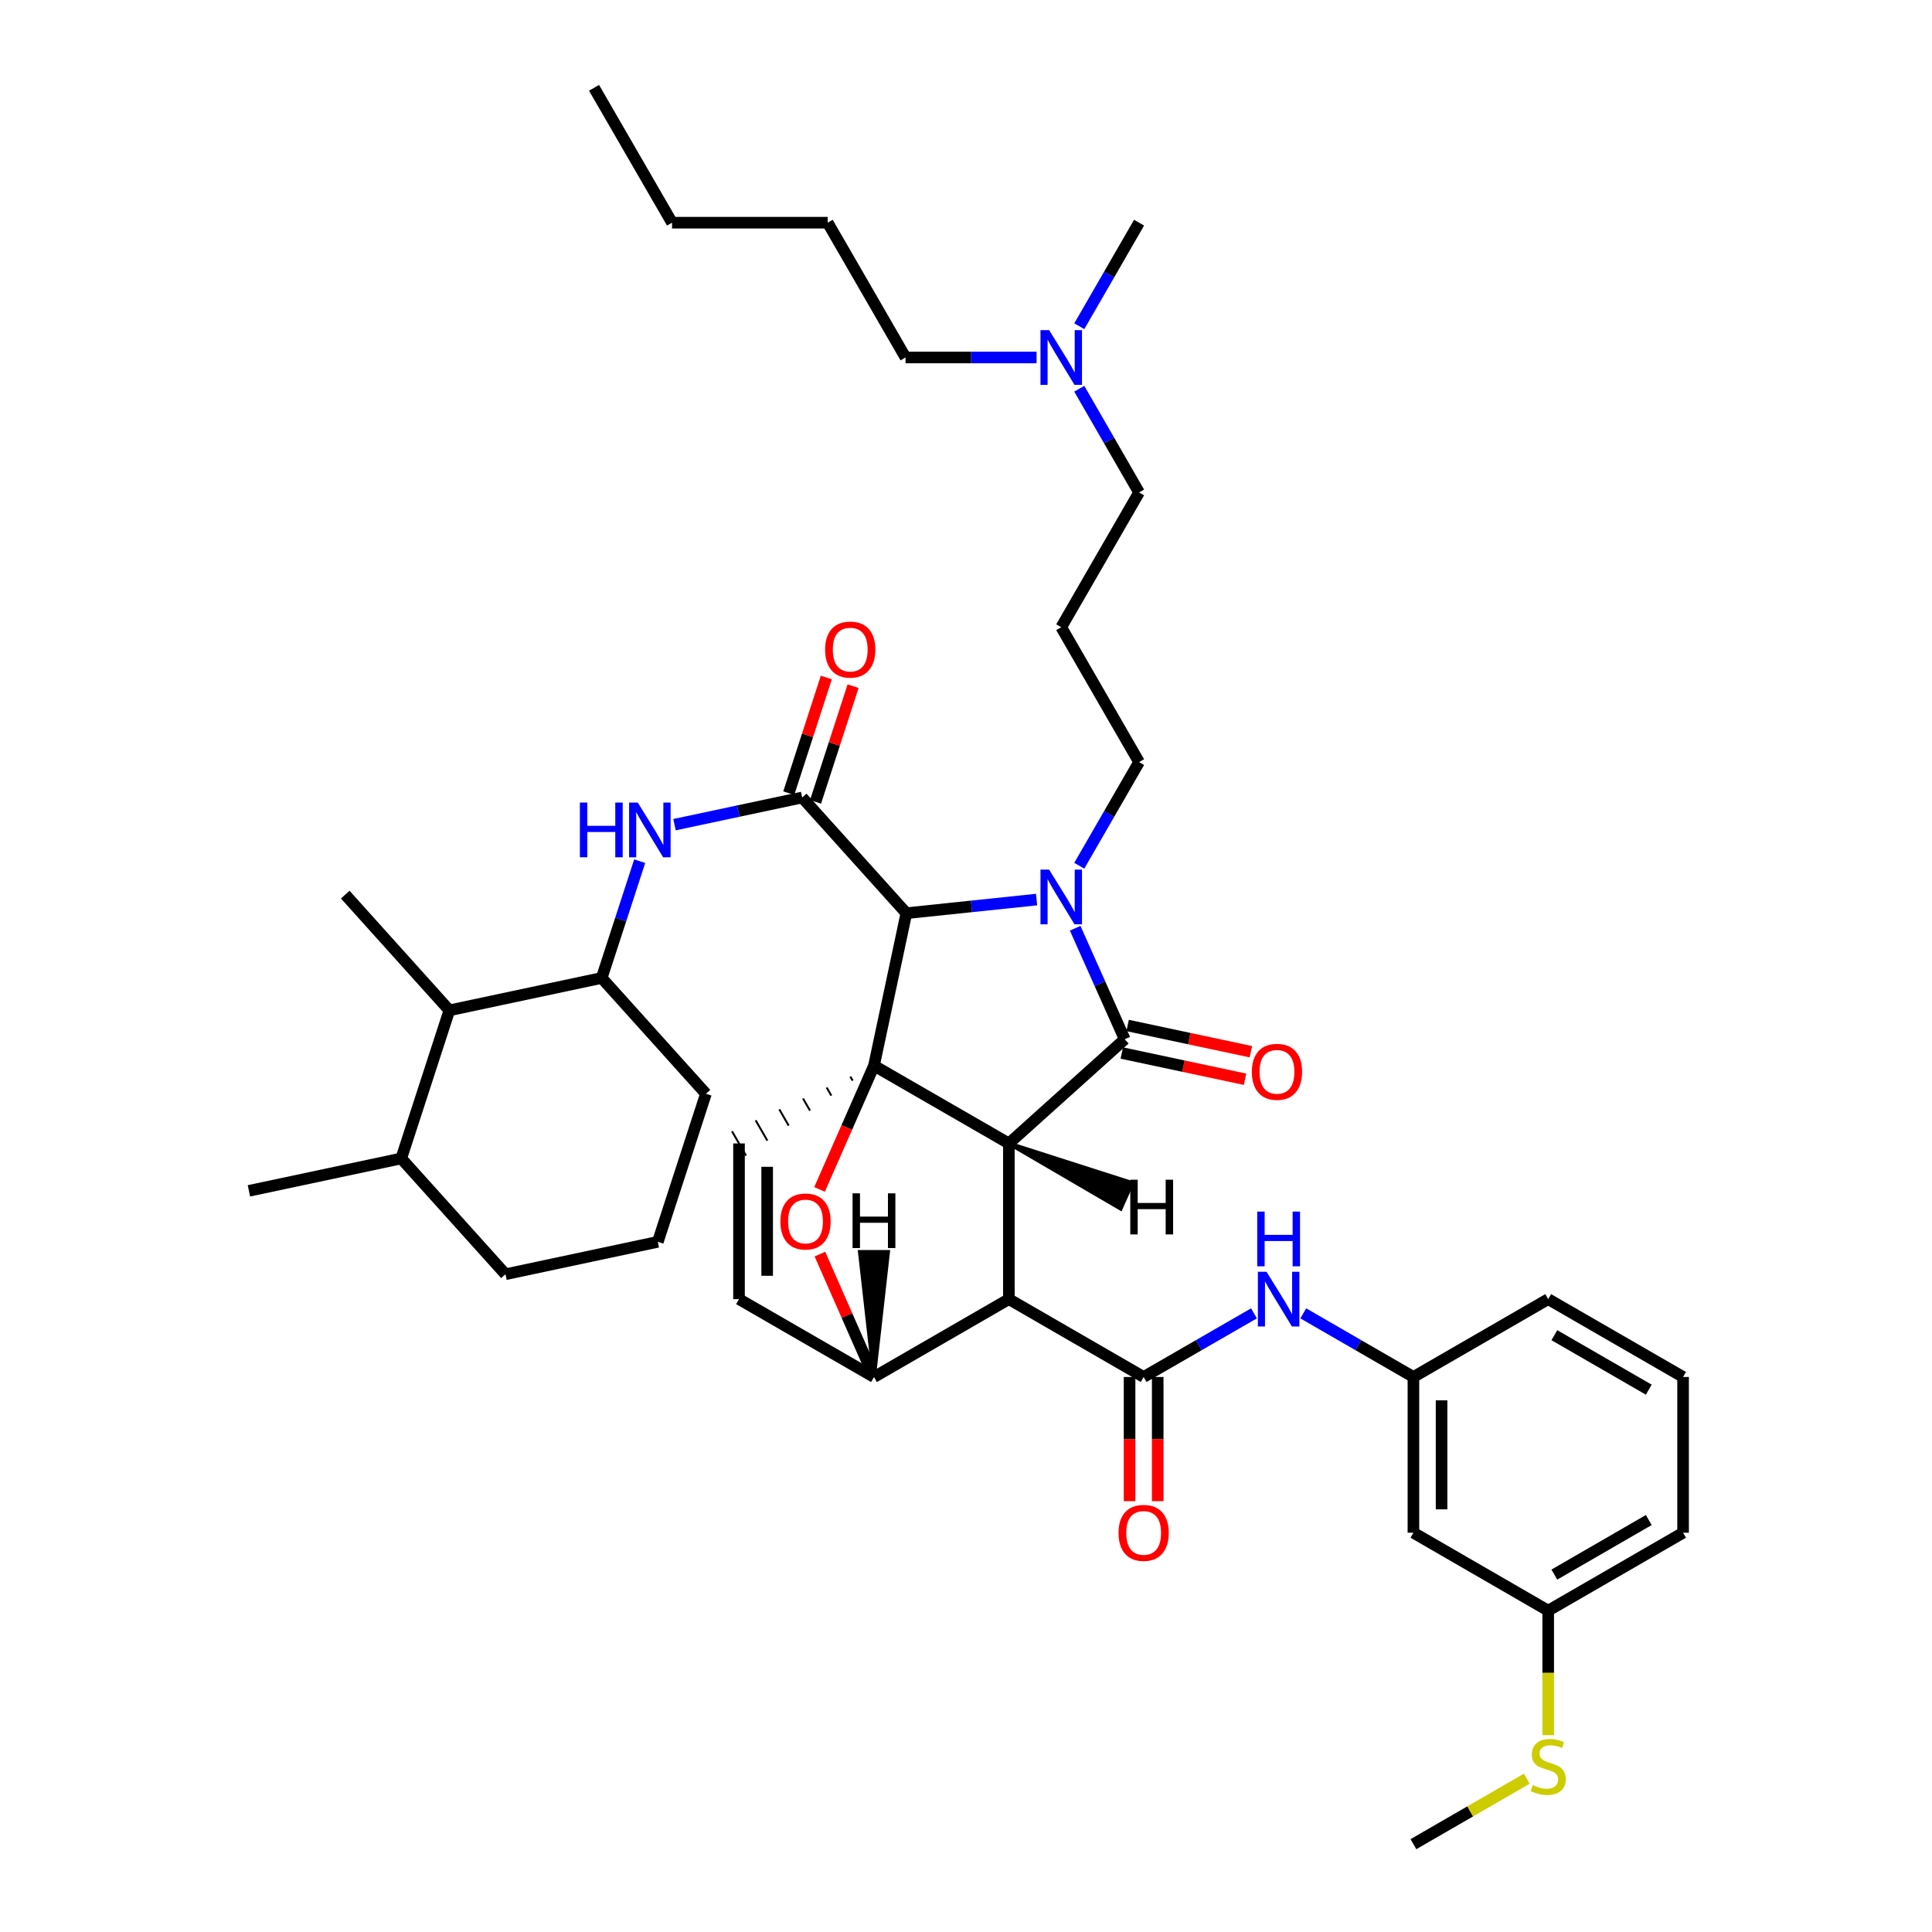 <?xml version='1.0' encoding='iso-8859-1'?>
<svg version='1.1' baseProfile='full'
              xmlns='http://www.w3.org/2000/svg'
                      xmlns:rdkit='http://www.rdkit.org/xml'
                      xmlns:xlink='http://www.w3.org/1999/xlink'
                  xml:space='preserve'
width='1000px' height='1000px' viewBox='0 0 1000 1000'>
<!-- END OF HEADER -->
<rect style='opacity:1.0;fill:#FFFFFF;stroke:none' width='1000' height='1000' x='0' y='0'> </rect>
<path class='bond-0' d='M 522.19,591.843 L 452.375,551.574' style='fill:none;fill-rule:evenodd;stroke:#000000;stroke-width:6px;stroke-linecap:butt;stroke-linejoin:miter;stroke-opacity:1' />
<path class='bond-2' d='M 522.19,591.843 L 522.19,672.429' style='fill:none;fill-rule:evenodd;stroke:#000000;stroke-width:6px;stroke-linecap:butt;stroke-linejoin:miter;stroke-opacity:1' />
<path class='bond-41' d='M 522.19,591.843 L 582.148,537.914' style='fill:none;fill-rule:evenodd;stroke:#000000;stroke-width:6px;stroke-linecap:butt;stroke-linejoin:miter;stroke-opacity:1' />
<path class='bond-46' d='M 522.19,591.843 L 580.044,625.593 L 585.972,612.287 Z' style='fill:#000000;fill-rule:evenodd;fill-opacity:1;stroke:#000000;stroke-width:2px;stroke-linecap:butt;stroke-linejoin:miter;stroke-opacity:1;' />
<path class='bond-42' d='M 452.375,551.574 L 438.286,583.607' style='fill:none;fill-rule:evenodd;stroke:#000000;stroke-width:6px;stroke-linecap:butt;stroke-linejoin:miter;stroke-opacity:1' />
<path class='bond-42' d='M 438.286,583.607 L 424.196,615.639' style='fill:none;fill-rule:evenodd;stroke:#FF0000;stroke-width:6px;stroke-linecap:butt;stroke-linejoin:miter;stroke-opacity:1' />
<path class='bond-43' d='M 452.375,551.574 L 469.135,472.671' style='fill:none;fill-rule:evenodd;stroke:#000000;stroke-width:6px;stroke-linecap:butt;stroke-linejoin:miter;stroke-opacity:1' />
<path class='bond-44' d='M 440.125,557.234 L 441.337,559.337' style='fill:none;fill-rule:evenodd;stroke:#000000;stroke-width:1.0px;stroke-linecap:butt;stroke-linejoin:miter;stroke-opacity:1' />
<path class='bond-44' d='M 427.875,562.894 L 430.3,567.101' style='fill:none;fill-rule:evenodd;stroke:#000000;stroke-width:1.0px;stroke-linecap:butt;stroke-linejoin:miter;stroke-opacity:1' />
<path class='bond-44' d='M 415.625,568.553 L 419.262,574.864' style='fill:none;fill-rule:evenodd;stroke:#000000;stroke-width:1.0px;stroke-linecap:butt;stroke-linejoin:miter;stroke-opacity:1' />
<path class='bond-44' d='M 403.375,574.213 L 408.224,582.627' style='fill:none;fill-rule:evenodd;stroke:#000000;stroke-width:1.0px;stroke-linecap:butt;stroke-linejoin:miter;stroke-opacity:1' />
<path class='bond-44' d='M 391.125,579.873 L 397.186,590.39' style='fill:none;fill-rule:evenodd;stroke:#000000;stroke-width:1.0px;stroke-linecap:butt;stroke-linejoin:miter;stroke-opacity:1' />
<path class='bond-44' d='M 378.874,585.533 L 386.149,598.153' style='fill:none;fill-rule:evenodd;stroke:#000000;stroke-width:1.0px;stroke-linecap:butt;stroke-linejoin:miter;stroke-opacity:1' />
<path class='bond-1' d='M 536.537,465.615 L 502.836,469.143' style='fill:none;fill-rule:evenodd;stroke:#0000FF;stroke-width:6px;stroke-linecap:butt;stroke-linejoin:miter;stroke-opacity:1' />
<path class='bond-1' d='M 502.836,469.143 L 469.135,472.671' style='fill:none;fill-rule:evenodd;stroke:#000000;stroke-width:6px;stroke-linecap:butt;stroke-linejoin:miter;stroke-opacity:1' />
<path class='bond-15' d='M 558.627,448.104 L 574.106,421.284' style='fill:none;fill-rule:evenodd;stroke:#0000FF;stroke-width:6px;stroke-linecap:butt;stroke-linejoin:miter;stroke-opacity:1' />
<path class='bond-15' d='M 574.106,421.284 L 589.585,394.464' style='fill:none;fill-rule:evenodd;stroke:#000000;stroke-width:6px;stroke-linecap:butt;stroke-linejoin:miter;stroke-opacity:1' />
<path class='bond-40' d='M 556.51,480.455 L 569.329,509.184' style='fill:none;fill-rule:evenodd;stroke:#0000FF;stroke-width:6px;stroke-linecap:butt;stroke-linejoin:miter;stroke-opacity:1' />
<path class='bond-40' d='M 569.329,509.184 L 582.148,537.914' style='fill:none;fill-rule:evenodd;stroke:#000000;stroke-width:6px;stroke-linecap:butt;stroke-linejoin:miter;stroke-opacity:1' />
<path class='bond-3' d='M 469.135,472.671 L 415.198,412.786' style='fill:none;fill-rule:evenodd;stroke:#000000;stroke-width:6px;stroke-linecap:butt;stroke-linejoin:miter;stroke-opacity:1' />
<path class='bond-4' d='M 522.19,672.429 L 591.948,712.722' style='fill:none;fill-rule:evenodd;stroke:#000000;stroke-width:6px;stroke-linecap:butt;stroke-linejoin:miter;stroke-opacity:1' />
<path class='bond-37' d='M 522.19,672.429 L 452.375,712.755' style='fill:none;fill-rule:evenodd;stroke:#000000;stroke-width:6px;stroke-linecap:butt;stroke-linejoin:miter;stroke-opacity:1' />
<path class='bond-6' d='M 415.198,412.786 L 382.16,419.817' style='fill:none;fill-rule:evenodd;stroke:#000000;stroke-width:6px;stroke-linecap:butt;stroke-linejoin:miter;stroke-opacity:1' />
<path class='bond-6' d='M 382.16,419.817 L 349.122,426.848' style='fill:none;fill-rule:evenodd;stroke:#0000FF;stroke-width:6px;stroke-linecap:butt;stroke-linejoin:miter;stroke-opacity:1' />
<path class='bond-11' d='M 422.125,415.034 L 431.841,385.099' style='fill:none;fill-rule:evenodd;stroke:#000000;stroke-width:6px;stroke-linecap:butt;stroke-linejoin:miter;stroke-opacity:1' />
<path class='bond-11' d='M 431.841,385.099 L 441.557,355.164' style='fill:none;fill-rule:evenodd;stroke:#FF0000;stroke-width:6px;stroke-linecap:butt;stroke-linejoin:miter;stroke-opacity:1' />
<path class='bond-11' d='M 408.27,410.538 L 417.986,380.602' style='fill:none;fill-rule:evenodd;stroke:#000000;stroke-width:6px;stroke-linecap:butt;stroke-linejoin:miter;stroke-opacity:1' />
<path class='bond-11' d='M 417.986,380.602 L 427.702,350.667' style='fill:none;fill-rule:evenodd;stroke:#FF0000;stroke-width:6px;stroke-linecap:butt;stroke-linejoin:miter;stroke-opacity:1' />
<path class='bond-5' d='M 424.389,649.121 L 438.382,680.938' style='fill:none;fill-rule:evenodd;stroke:#FF0000;stroke-width:6px;stroke-linecap:butt;stroke-linejoin:miter;stroke-opacity:1' />
<path class='bond-5' d='M 438.382,680.938 L 452.375,712.755' style='fill:none;fill-rule:evenodd;stroke:#000000;stroke-width:6px;stroke-linecap:butt;stroke-linejoin:miter;stroke-opacity:1' />
<path class='bond-8' d='M 591.948,712.722 L 620.506,696.254' style='fill:none;fill-rule:evenodd;stroke:#000000;stroke-width:6px;stroke-linecap:butt;stroke-linejoin:miter;stroke-opacity:1' />
<path class='bond-8' d='M 620.506,696.254 L 649.063,679.785' style='fill:none;fill-rule:evenodd;stroke:#0000FF;stroke-width:6px;stroke-linecap:butt;stroke-linejoin:miter;stroke-opacity:1' />
<path class='bond-12' d='M 584.665,712.722 L 584.665,744.86' style='fill:none;fill-rule:evenodd;stroke:#000000;stroke-width:6px;stroke-linecap:butt;stroke-linejoin:miter;stroke-opacity:1' />
<path class='bond-12' d='M 584.665,744.86 L 584.665,776.997' style='fill:none;fill-rule:evenodd;stroke:#FF0000;stroke-width:6px;stroke-linecap:butt;stroke-linejoin:miter;stroke-opacity:1' />
<path class='bond-12' d='M 599.232,712.722 L 599.232,744.86' style='fill:none;fill-rule:evenodd;stroke:#000000;stroke-width:6px;stroke-linecap:butt;stroke-linejoin:miter;stroke-opacity:1' />
<path class='bond-12' d='M 599.232,744.86 L 599.232,776.997' style='fill:none;fill-rule:evenodd;stroke:#FF0000;stroke-width:6px;stroke-linecap:butt;stroke-linejoin:miter;stroke-opacity:1' />
<path class='bond-36' d='M 452.375,712.755 L 382.512,672.429' style='fill:none;fill-rule:evenodd;stroke:#000000;stroke-width:6px;stroke-linecap:butt;stroke-linejoin:miter;stroke-opacity:1' />
<path class='bond-47' d='M 452.375,712.755 L 459.649,648.011 L 445.082,648.013 Z' style='fill:#000000;fill-rule:evenodd;fill-opacity:1;stroke:#000000;stroke-width:2px;stroke-linecap:butt;stroke-linejoin:miter;stroke-opacity:1;' />
<path class='bond-7' d='M 382.512,591.843 L 382.512,672.429' style='fill:none;fill-rule:evenodd;stroke:#000000;stroke-width:6px;stroke-linecap:butt;stroke-linejoin:miter;stroke-opacity:1' />
<path class='bond-7' d='M 397.078,603.931 L 397.078,660.341' style='fill:none;fill-rule:evenodd;stroke:#000000;stroke-width:6px;stroke-linecap:butt;stroke-linejoin:miter;stroke-opacity:1' />
<path class='bond-9' d='M 331.105,445.737 L 321.269,475.964' style='fill:none;fill-rule:evenodd;stroke:#0000FF;stroke-width:6px;stroke-linecap:butt;stroke-linejoin:miter;stroke-opacity:1' />
<path class='bond-9' d='M 321.269,475.964 L 311.434,506.191' style='fill:none;fill-rule:evenodd;stroke:#000000;stroke-width:6px;stroke-linecap:butt;stroke-linejoin:miter;stroke-opacity:1' />
<path class='bond-13' d='M 674.574,679.795 L 703.08,696.259' style='fill:none;fill-rule:evenodd;stroke:#0000FF;stroke-width:6px;stroke-linecap:butt;stroke-linejoin:miter;stroke-opacity:1' />
<path class='bond-13' d='M 703.08,696.259 L 731.586,712.722' style='fill:none;fill-rule:evenodd;stroke:#000000;stroke-width:6px;stroke-linecap:butt;stroke-linejoin:miter;stroke-opacity:1' />
<path class='bond-10' d='M 311.434,506.191 L 232.588,522.951' style='fill:none;fill-rule:evenodd;stroke:#000000;stroke-width:6px;stroke-linecap:butt;stroke-linejoin:miter;stroke-opacity:1' />
<path class='bond-21' d='M 311.434,506.191 L 365.388,566.125' style='fill:none;fill-rule:evenodd;stroke:#000000;stroke-width:6px;stroke-linecap:butt;stroke-linejoin:miter;stroke-opacity:1' />
<path class='bond-45' d='M 647.456,544.37 L 615.56,537.58' style='fill:none;fill-rule:evenodd;stroke:#FF0000;stroke-width:6px;stroke-linecap:butt;stroke-linejoin:miter;stroke-opacity:1' />
<path class='bond-45' d='M 615.56,537.58 L 583.665,530.79' style='fill:none;fill-rule:evenodd;stroke:#000000;stroke-width:6px;stroke-linecap:butt;stroke-linejoin:miter;stroke-opacity:1' />
<path class='bond-45' d='M 644.423,558.617 L 612.527,551.827' style='fill:none;fill-rule:evenodd;stroke:#FF0000;stroke-width:6px;stroke-linecap:butt;stroke-linejoin:miter;stroke-opacity:1' />
<path class='bond-45' d='M 612.527,551.827 L 580.632,545.038' style='fill:none;fill-rule:evenodd;stroke:#000000;stroke-width:6px;stroke-linecap:butt;stroke-linejoin:miter;stroke-opacity:1' />
<path class='bond-16' d='M 232.588,522.951 L 207.687,599.612' style='fill:none;fill-rule:evenodd;stroke:#000000;stroke-width:6px;stroke-linecap:butt;stroke-linejoin:miter;stroke-opacity:1' />
<path class='bond-25' d='M 232.588,522.951 L 178.699,463.057' style='fill:none;fill-rule:evenodd;stroke:#000000;stroke-width:6px;stroke-linecap:butt;stroke-linejoin:miter;stroke-opacity:1' />
<path class='bond-14' d='M 731.586,712.722 L 731.586,793.333' style='fill:none;fill-rule:evenodd;stroke:#000000;stroke-width:6px;stroke-linecap:butt;stroke-linejoin:miter;stroke-opacity:1' />
<path class='bond-14' d='M 746.153,724.814 L 746.153,781.241' style='fill:none;fill-rule:evenodd;stroke:#000000;stroke-width:6px;stroke-linecap:butt;stroke-linejoin:miter;stroke-opacity:1' />
<path class='bond-26' d='M 731.586,712.722 L 801.344,672.429' style='fill:none;fill-rule:evenodd;stroke:#000000;stroke-width:6px;stroke-linecap:butt;stroke-linejoin:miter;stroke-opacity:1' />
<path class='bond-18' d='M 731.586,793.333 L 801.344,833.666' style='fill:none;fill-rule:evenodd;stroke:#000000;stroke-width:6px;stroke-linecap:butt;stroke-linejoin:miter;stroke-opacity:1' />
<path class='bond-17' d='M 589.585,394.464 L 549.292,324.658' style='fill:none;fill-rule:evenodd;stroke:#000000;stroke-width:6px;stroke-linecap:butt;stroke-linejoin:miter;stroke-opacity:1' />
<path class='bond-30' d='M 207.687,599.612 L 128.841,616.38' style='fill:none;fill-rule:evenodd;stroke:#000000;stroke-width:6px;stroke-linecap:butt;stroke-linejoin:miter;stroke-opacity:1' />
<path class='bond-38' d='M 207.687,599.612 L 261.632,659.546' style='fill:none;fill-rule:evenodd;stroke:#000000;stroke-width:6px;stroke-linecap:butt;stroke-linejoin:miter;stroke-opacity:1' />
<path class='bond-22' d='M 549.292,324.658 L 589.585,254.891' style='fill:none;fill-rule:evenodd;stroke:#000000;stroke-width:6px;stroke-linecap:butt;stroke-linejoin:miter;stroke-opacity:1' />
<path class='bond-20' d='M 801.344,833.666 L 801.344,865.888' style='fill:none;fill-rule:evenodd;stroke:#000000;stroke-width:6px;stroke-linecap:butt;stroke-linejoin:miter;stroke-opacity:1' />
<path class='bond-20' d='M 801.344,865.888 L 801.344,898.11' style='fill:none;fill-rule:evenodd;stroke:#CCCC00;stroke-width:6px;stroke-linecap:butt;stroke-linejoin:miter;stroke-opacity:1' />
<path class='bond-39' d='M 801.344,833.666 L 871.159,793.333' style='fill:none;fill-rule:evenodd;stroke:#000000;stroke-width:6px;stroke-linecap:butt;stroke-linejoin:miter;stroke-opacity:1' />
<path class='bond-39' d='M 804.53,815.003 L 853.4,786.77' style='fill:none;fill-rule:evenodd;stroke:#000000;stroke-width:6px;stroke-linecap:butt;stroke-linejoin:miter;stroke-opacity:1' />
<path class='bond-19' d='M 558.622,201.204 L 574.103,228.048' style='fill:none;fill-rule:evenodd;stroke:#0000FF;stroke-width:6px;stroke-linecap:butt;stroke-linejoin:miter;stroke-opacity:1' />
<path class='bond-19' d='M 574.103,228.048 L 589.585,254.891' style='fill:none;fill-rule:evenodd;stroke:#000000;stroke-width:6px;stroke-linecap:butt;stroke-linejoin:miter;stroke-opacity:1' />
<path class='bond-29' d='M 536.537,185.028 L 502.622,185.028' style='fill:none;fill-rule:evenodd;stroke:#0000FF;stroke-width:6px;stroke-linecap:butt;stroke-linejoin:miter;stroke-opacity:1' />
<path class='bond-29' d='M 502.622,185.028 L 468.706,185.028' style='fill:none;fill-rule:evenodd;stroke:#000000;stroke-width:6px;stroke-linecap:butt;stroke-linejoin:miter;stroke-opacity:1' />
<path class='bond-31' d='M 558.633,168.854 L 574.109,142.057' style='fill:none;fill-rule:evenodd;stroke:#0000FF;stroke-width:6px;stroke-linecap:butt;stroke-linejoin:miter;stroke-opacity:1' />
<path class='bond-31' d='M 574.109,142.057 L 589.585,115.261' style='fill:none;fill-rule:evenodd;stroke:#000000;stroke-width:6px;stroke-linecap:butt;stroke-linejoin:miter;stroke-opacity:1' />
<path class='bond-32' d='M 790.25,920.654 L 760.918,937.6' style='fill:none;fill-rule:evenodd;stroke:#CCCC00;stroke-width:6px;stroke-linecap:butt;stroke-linejoin:miter;stroke-opacity:1' />
<path class='bond-32' d='M 760.918,937.6 L 731.586,954.545' style='fill:none;fill-rule:evenodd;stroke:#000000;stroke-width:6px;stroke-linecap:butt;stroke-linejoin:miter;stroke-opacity:1' />
<path class='bond-23' d='M 365.388,566.125 L 340.487,642.77' style='fill:none;fill-rule:evenodd;stroke:#000000;stroke-width:6px;stroke-linecap:butt;stroke-linejoin:miter;stroke-opacity:1' />
<path class='bond-27' d='M 340.487,642.77 L 261.632,659.546' style='fill:none;fill-rule:evenodd;stroke:#000000;stroke-width:6px;stroke-linecap:butt;stroke-linejoin:miter;stroke-opacity:1' />
<path class='bond-24' d='M 871.159,712.722 L 801.344,672.429' style='fill:none;fill-rule:evenodd;stroke:#000000;stroke-width:6px;stroke-linecap:butt;stroke-linejoin:miter;stroke-opacity:1' />
<path class='bond-24' d='M 853.406,719.295 L 804.535,691.089' style='fill:none;fill-rule:evenodd;stroke:#000000;stroke-width:6px;stroke-linecap:butt;stroke-linejoin:miter;stroke-opacity:1' />
<path class='bond-28' d='M 871.159,712.722 L 871.159,793.333' style='fill:none;fill-rule:evenodd;stroke:#000000;stroke-width:6px;stroke-linecap:butt;stroke-linejoin:miter;stroke-opacity:1' />
<path class='bond-33' d='M 468.706,185.028 L 428.413,115.261' style='fill:none;fill-rule:evenodd;stroke:#000000;stroke-width:6px;stroke-linecap:butt;stroke-linejoin:miter;stroke-opacity:1' />
<path class='bond-34' d='M 428.413,115.261 L 347.843,115.261' style='fill:none;fill-rule:evenodd;stroke:#000000;stroke-width:6px;stroke-linecap:butt;stroke-linejoin:miter;stroke-opacity:1' />
<path class='bond-35' d='M 347.843,115.261 L 307.477,45.455' style='fill:none;fill-rule:evenodd;stroke:#000000;stroke-width:6px;stroke-linecap:butt;stroke-linejoin:miter;stroke-opacity:1' />
<path  class='atom-2' d='M 543.032 450.119
L 552.312 465.119
Q 553.232 466.599, 554.712 469.279
Q 556.192 471.959, 556.272 472.119
L 556.272 450.119
L 560.032 450.119
L 560.032 478.439
L 556.152 478.439
L 546.192 462.039
Q 545.032 460.119, 543.792 457.919
Q 542.592 455.719, 542.232 455.039
L 542.232 478.439
L 538.552 478.439
L 538.552 450.119
L 543.032 450.119
' fill='#0000FF'/>
<path  class='atom-6' d='M 403.929 632.24
Q 403.929 625.44, 407.289 621.64
Q 410.649 617.84, 416.929 617.84
Q 423.209 617.84, 426.569 621.64
Q 429.929 625.44, 429.929 632.24
Q 429.929 639.12, 426.529 643.04
Q 423.129 646.92, 416.929 646.92
Q 410.689 646.92, 407.289 643.04
Q 403.929 639.16, 403.929 632.24
M 416.929 643.72
Q 421.249 643.72, 423.569 640.84
Q 425.929 637.92, 425.929 632.24
Q 425.929 626.68, 423.569 623.88
Q 421.249 621.04, 416.929 621.04
Q 412.609 621.04, 410.249 623.84
Q 407.929 626.64, 407.929 632.24
Q 407.929 637.96, 410.249 640.84
Q 412.609 643.72, 416.929 643.72
' fill='#FF0000'/>
<path  class='atom-10' d='M 300.148 415.402
L 303.988 415.402
L 303.988 427.442
L 318.468 427.442
L 318.468 415.402
L 322.308 415.402
L 322.308 443.722
L 318.468 443.722
L 318.468 430.642
L 303.988 430.642
L 303.988 443.722
L 300.148 443.722
L 300.148 415.402
' fill='#0000FF'/>
<path  class='atom-10' d='M 330.108 415.402
L 339.388 430.402
Q 340.308 431.882, 341.788 434.562
Q 343.268 437.242, 343.348 437.402
L 343.348 415.402
L 347.108 415.402
L 347.108 443.722
L 343.228 443.722
L 333.268 427.322
Q 332.108 425.402, 330.868 423.202
Q 329.668 421.002, 329.308 420.322
L 329.308 443.722
L 325.628 443.722
L 325.628 415.402
L 330.108 415.402
' fill='#0000FF'/>
<path  class='atom-12' d='M 655.56 658.269
L 664.84 673.269
Q 665.76 674.749, 667.24 677.429
Q 668.72 680.109, 668.8 680.269
L 668.8 658.269
L 672.56 658.269
L 672.56 686.589
L 668.68 686.589
L 658.72 670.189
Q 657.56 668.269, 656.32 666.069
Q 655.12 663.869, 654.76 663.189
L 654.76 686.589
L 651.08 686.589
L 651.08 658.269
L 655.56 658.269
' fill='#0000FF'/>
<path  class='atom-12' d='M 650.74 627.117
L 654.58 627.117
L 654.58 639.157
L 669.06 639.157
L 669.06 627.117
L 672.9 627.117
L 672.9 655.437
L 669.06 655.437
L 669.06 642.357
L 654.58 642.357
L 654.58 655.437
L 650.74 655.437
L 650.74 627.117
' fill='#0000FF'/>
<path  class='atom-14' d='M 647.954 554.77
Q 647.954 547.97, 651.314 544.17
Q 654.674 540.37, 660.954 540.37
Q 667.234 540.37, 670.594 544.17
Q 673.954 547.97, 673.954 554.77
Q 673.954 561.65, 670.554 565.57
Q 667.154 569.45, 660.954 569.45
Q 654.714 569.45, 651.314 565.57
Q 647.954 561.69, 647.954 554.77
M 660.954 566.25
Q 665.274 566.25, 667.594 563.37
Q 669.954 560.45, 669.954 554.77
Q 669.954 549.21, 667.594 546.41
Q 665.274 543.57, 660.954 543.57
Q 656.634 543.57, 654.274 546.37
Q 651.954 549.17, 651.954 554.77
Q 651.954 560.49, 654.274 563.37
Q 656.634 566.25, 660.954 566.25
' fill='#FF0000'/>
<path  class='atom-16' d='M 427.074 336.221
Q 427.074 329.421, 430.434 325.621
Q 433.794 321.821, 440.074 321.821
Q 446.354 321.821, 449.714 325.621
Q 453.074 329.421, 453.074 336.221
Q 453.074 343.101, 449.674 347.021
Q 446.274 350.901, 440.074 350.901
Q 433.834 350.901, 430.434 347.021
Q 427.074 343.141, 427.074 336.221
M 440.074 347.701
Q 444.394 347.701, 446.714 344.821
Q 449.074 341.901, 449.074 336.221
Q 449.074 330.661, 446.714 327.861
Q 444.394 325.021, 440.074 325.021
Q 435.754 325.021, 433.394 327.821
Q 431.074 330.621, 431.074 336.221
Q 431.074 341.941, 433.394 344.821
Q 435.754 347.701, 440.074 347.701
' fill='#FF0000'/>
<path  class='atom-17' d='M 578.948 793.413
Q 578.948 786.613, 582.308 782.813
Q 585.668 779.013, 591.948 779.013
Q 598.228 779.013, 601.588 782.813
Q 604.948 786.613, 604.948 793.413
Q 604.948 800.293, 601.548 804.213
Q 598.148 808.093, 591.948 808.093
Q 585.708 808.093, 582.308 804.213
Q 578.948 800.333, 578.948 793.413
M 591.948 804.893
Q 596.268 804.893, 598.588 802.013
Q 600.948 799.093, 600.948 793.413
Q 600.948 787.853, 598.588 785.053
Q 596.268 782.213, 591.948 782.213
Q 587.628 782.213, 585.268 785.013
Q 582.948 787.813, 582.948 793.413
Q 582.948 799.133, 585.268 802.013
Q 587.628 804.893, 591.948 804.893
' fill='#FF0000'/>
<path  class='atom-24' d='M 543.032 170.868
L 552.312 185.868
Q 553.232 187.348, 554.712 190.028
Q 556.192 192.708, 556.272 192.868
L 556.272 170.868
L 560.032 170.868
L 560.032 199.188
L 556.152 199.188
L 546.192 182.788
Q 545.032 180.868, 543.792 178.668
Q 542.592 176.468, 542.232 175.788
L 542.232 199.188
L 538.552 199.188
L 538.552 170.868
L 543.032 170.868
' fill='#0000FF'/>
<path  class='atom-25' d='M 793.344 923.964
Q 793.664 924.084, 794.984 924.644
Q 796.304 925.204, 797.744 925.564
Q 799.224 925.884, 800.664 925.884
Q 803.344 925.884, 804.904 924.604
Q 806.464 923.284, 806.464 921.004
Q 806.464 919.444, 805.664 918.484
Q 804.904 917.524, 803.704 917.004
Q 802.504 916.484, 800.504 915.884
Q 797.984 915.124, 796.464 914.404
Q 794.984 913.684, 793.904 912.164
Q 792.864 910.644, 792.864 908.084
Q 792.864 904.524, 795.264 902.324
Q 797.704 900.124, 802.504 900.124
Q 805.784 900.124, 809.504 901.684
L 808.584 904.764
Q 805.184 903.364, 802.624 903.364
Q 799.864 903.364, 798.344 904.524
Q 796.824 905.644, 796.864 907.604
Q 796.864 909.124, 797.624 910.044
Q 798.424 910.964, 799.544 911.484
Q 800.704 912.004, 802.624 912.604
Q 805.184 913.404, 806.704 914.204
Q 808.224 915.004, 809.304 916.644
Q 810.424 918.244, 810.424 921.004
Q 810.424 924.924, 807.784 927.044
Q 805.184 929.124, 800.824 929.124
Q 798.304 929.124, 796.384 928.564
Q 794.504 928.044, 792.264 927.124
L 793.344 923.964
' fill='#CCCC00'/>
<path  class='atom-42' d='M 585.031 610.618
L 588.871 610.618
L 588.871 622.658
L 603.351 622.658
L 603.351 610.618
L 607.191 610.618
L 607.191 638.938
L 603.351 638.938
L 603.351 625.858
L 588.871 625.858
L 588.871 638.938
L 585.031 638.938
L 585.031 610.618
' fill='#000000'/>
<path  class='atom-43' d='M 441.283 617.669
L 445.123 617.669
L 445.123 629.709
L 459.603 629.709
L 459.603 617.669
L 463.443 617.669
L 463.443 645.989
L 459.603 645.989
L 459.603 632.909
L 445.123 632.909
L 445.123 645.989
L 441.283 645.989
L 441.283 617.669
' fill='#000000'/>
</svg>
